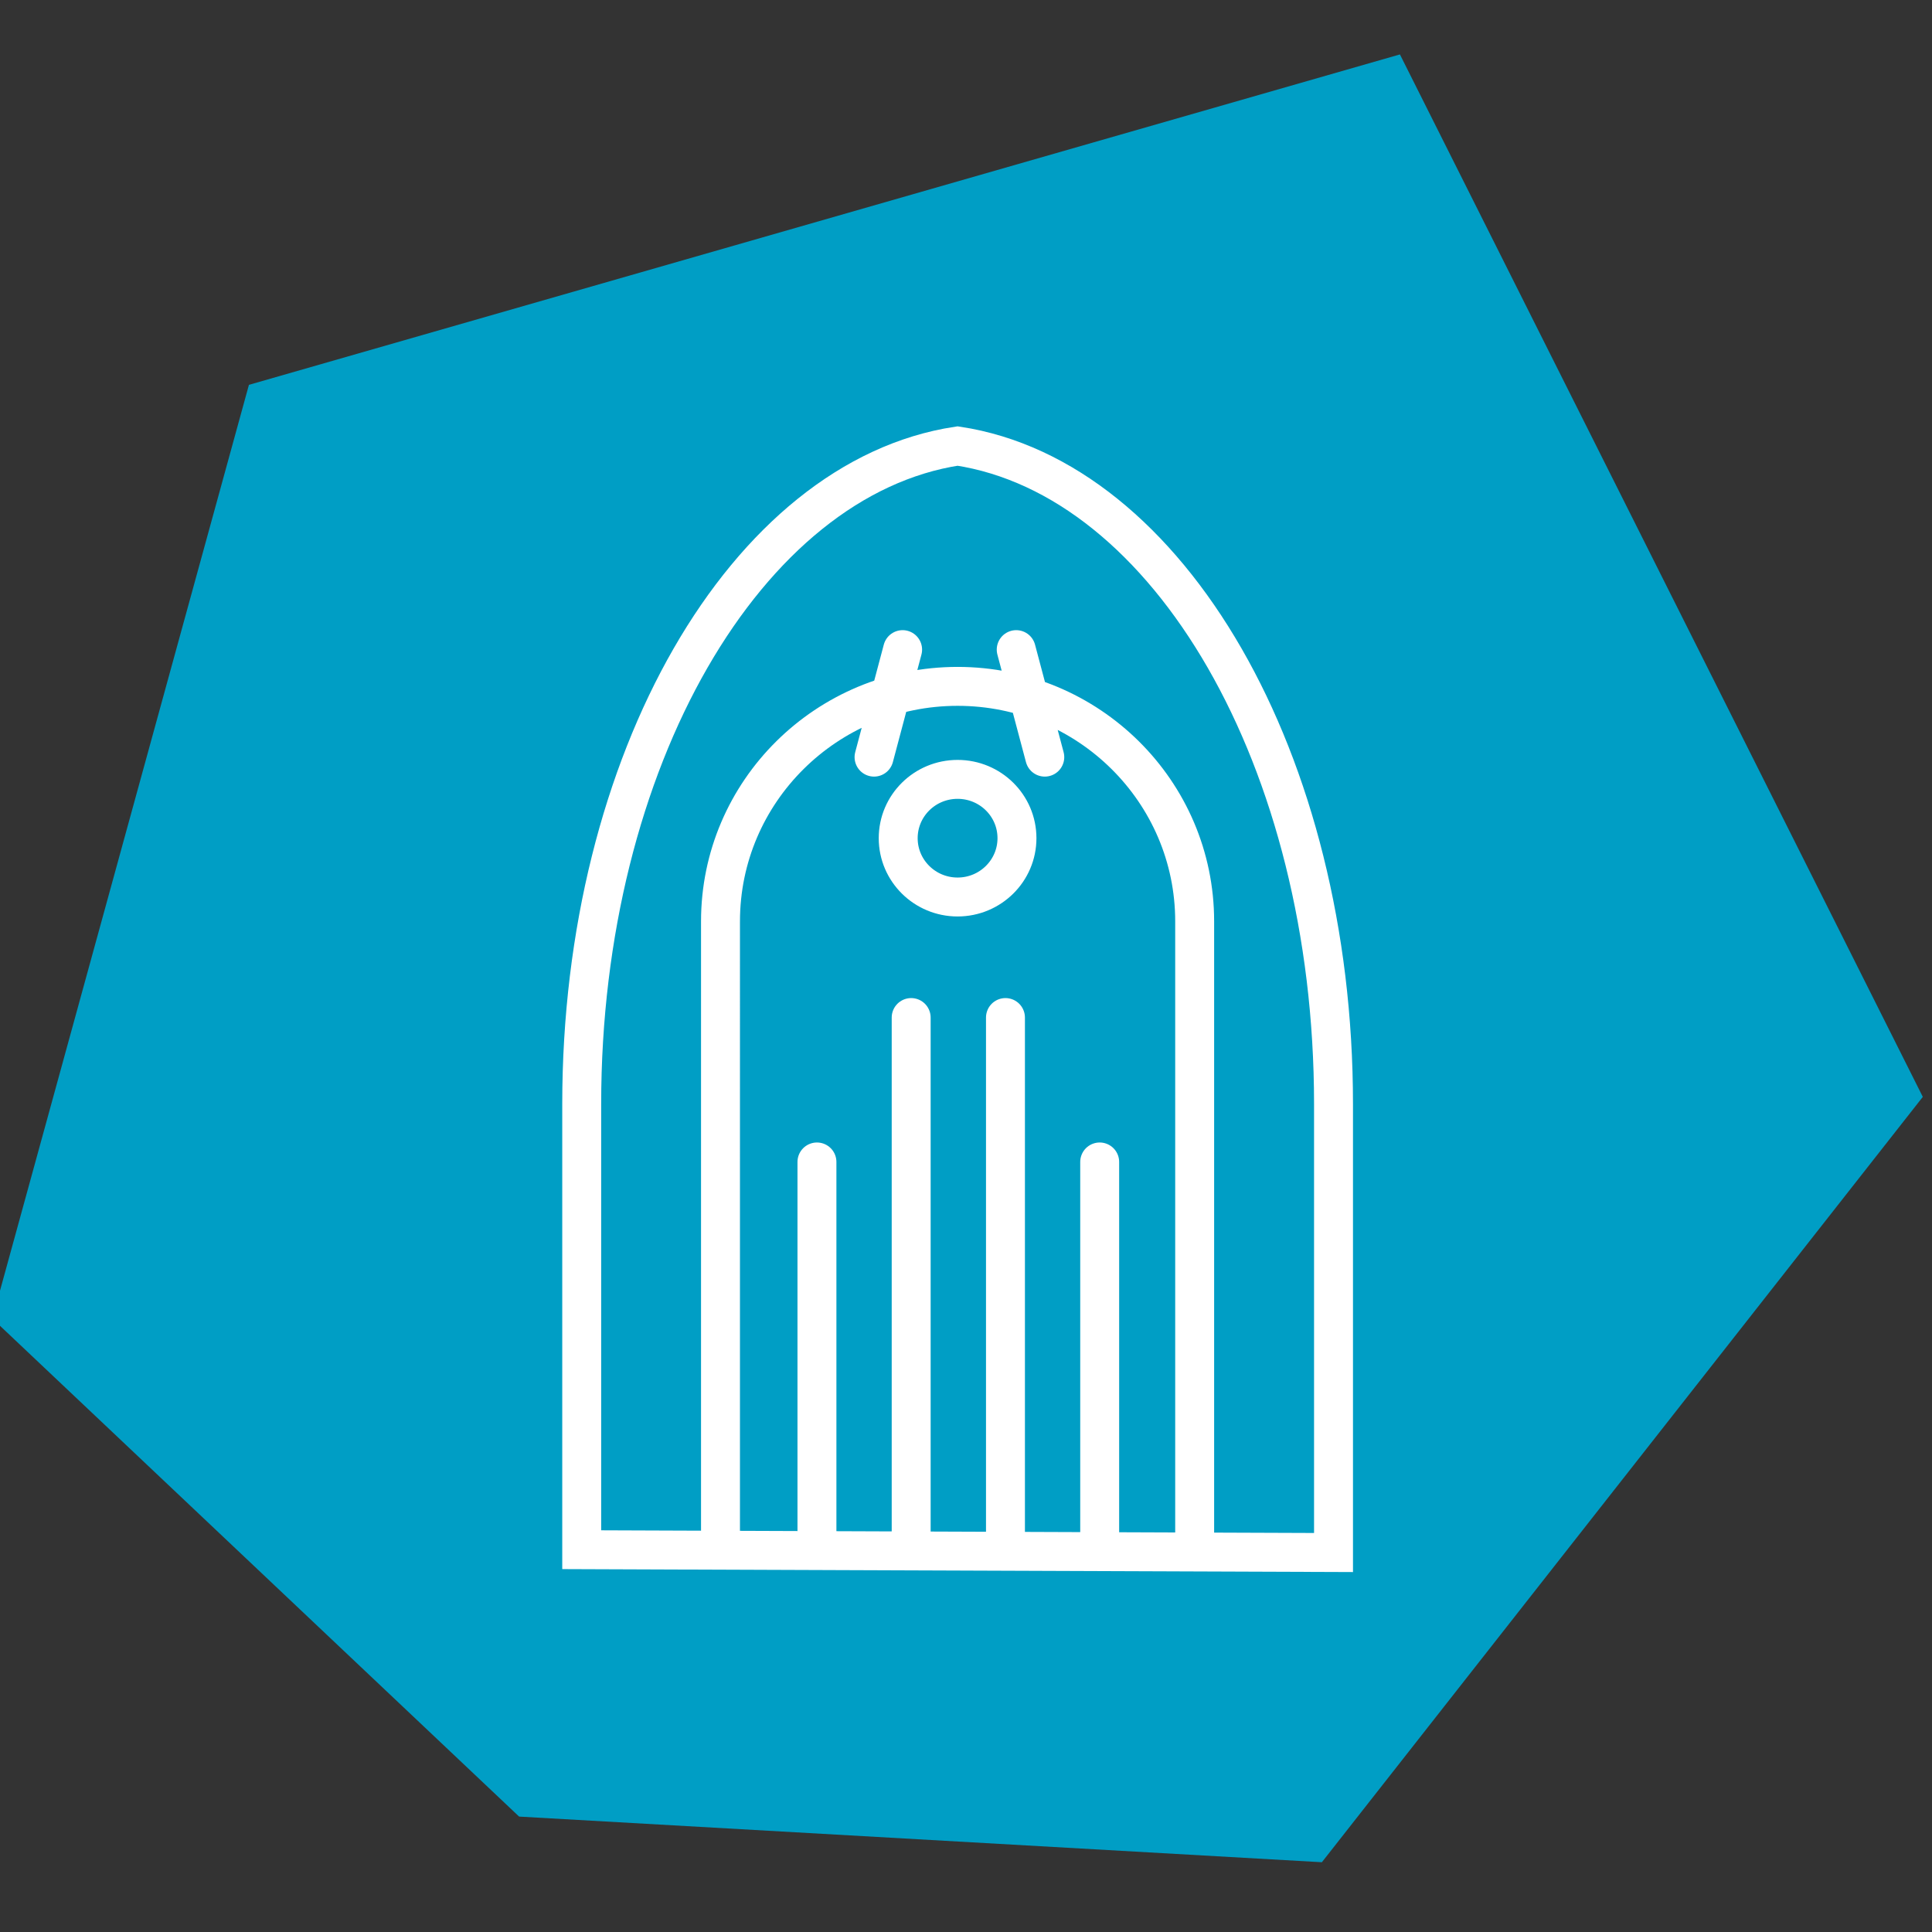 <?xml version="1.0" encoding="UTF-8" standalone="no"?>
<!-- Created with Inkscape (http://www.inkscape.org/) -->

<svg
    width="512"
    height="512"
    viewBox="0 0 135.467 135.467"
    version="1.1"
    id="svg1"
    xml:space="preserve"
    xmlns="http://www.w3.org/2000/svg"
    xmlns:svg="http://www.w3.org/2000/svg"><rect x="0" y="0" width="135.467" height="135.467" fill="#333333" stroke="none"/><defs id="defs1"/>
    <g id="layer1" transform="translate(-53.643,-110.753)">
        <g
            id="g1668"
            transform="matrix(0.422,0,0,0.422,-486.517,-53.596)">
            <g id="g1669">
                <g id="g1670">
                    <g id="g1670-6" transform="matrix(2.719,0,0,2.719,-1603.443,-5249.77)"><path
                        fill-rule="nonzero"
                        fill="#009ec5"
                        fill-opacity="1"
                        d="m 1075.691,2097.523 70.336,-20.191 31.953,63.703 -36.723,46.77 -49.055,-2.789 -32.191,-30.434 z m 0,0"
                        id="path1268"/><path
                        fill="none"
                        stroke-width="2.379"
                        stroke-linecap="round"
                        stroke-linejoin="miter"
                        stroke="#ffffff"
                        stroke-opacity="1"
                        stroke-miterlimit="10"
                        d="M 0.001,-3.125e-5 V 27.242 c 0,20.996 10.078,38.246 22.969,40.203 C 35.861,65.488 45.943,48.238 45.943,27.242 V -0.172 Z M 37.458,0.172 v 38.227 c 0,7.93 -6.488,14.359 -14.488,14.359 -8,0 -14.488,-6.43 -14.488,-14.359 V 1.039 M 26.599,43.48 c 0,-1.984 -1.625,-3.594 -3.629,-3.594 -2.004,0 -3.629,1.609 -3.629,3.594 0,1.988 1.625,3.594 3.629,3.594 2.004,0 3.629,-1.605 3.629,-3.594 z m -6.988,11.523 -1.746,-6.57 m 8.688,6.57 1.746,-6.57 M 14.376,-3.125e-5 V 23.695 M 31.654,-3.125e-5 V 23.695 M 25.896,-3.125e-5 V 32.52 M 20.134,-3.125e-5 V 32.52"
                        id="path1269"
                        transform="matrix(1,0,0,-1,1096.026,2168.707)"/></g>
                </g>
            </g>
        </g>
    </g>
</svg>